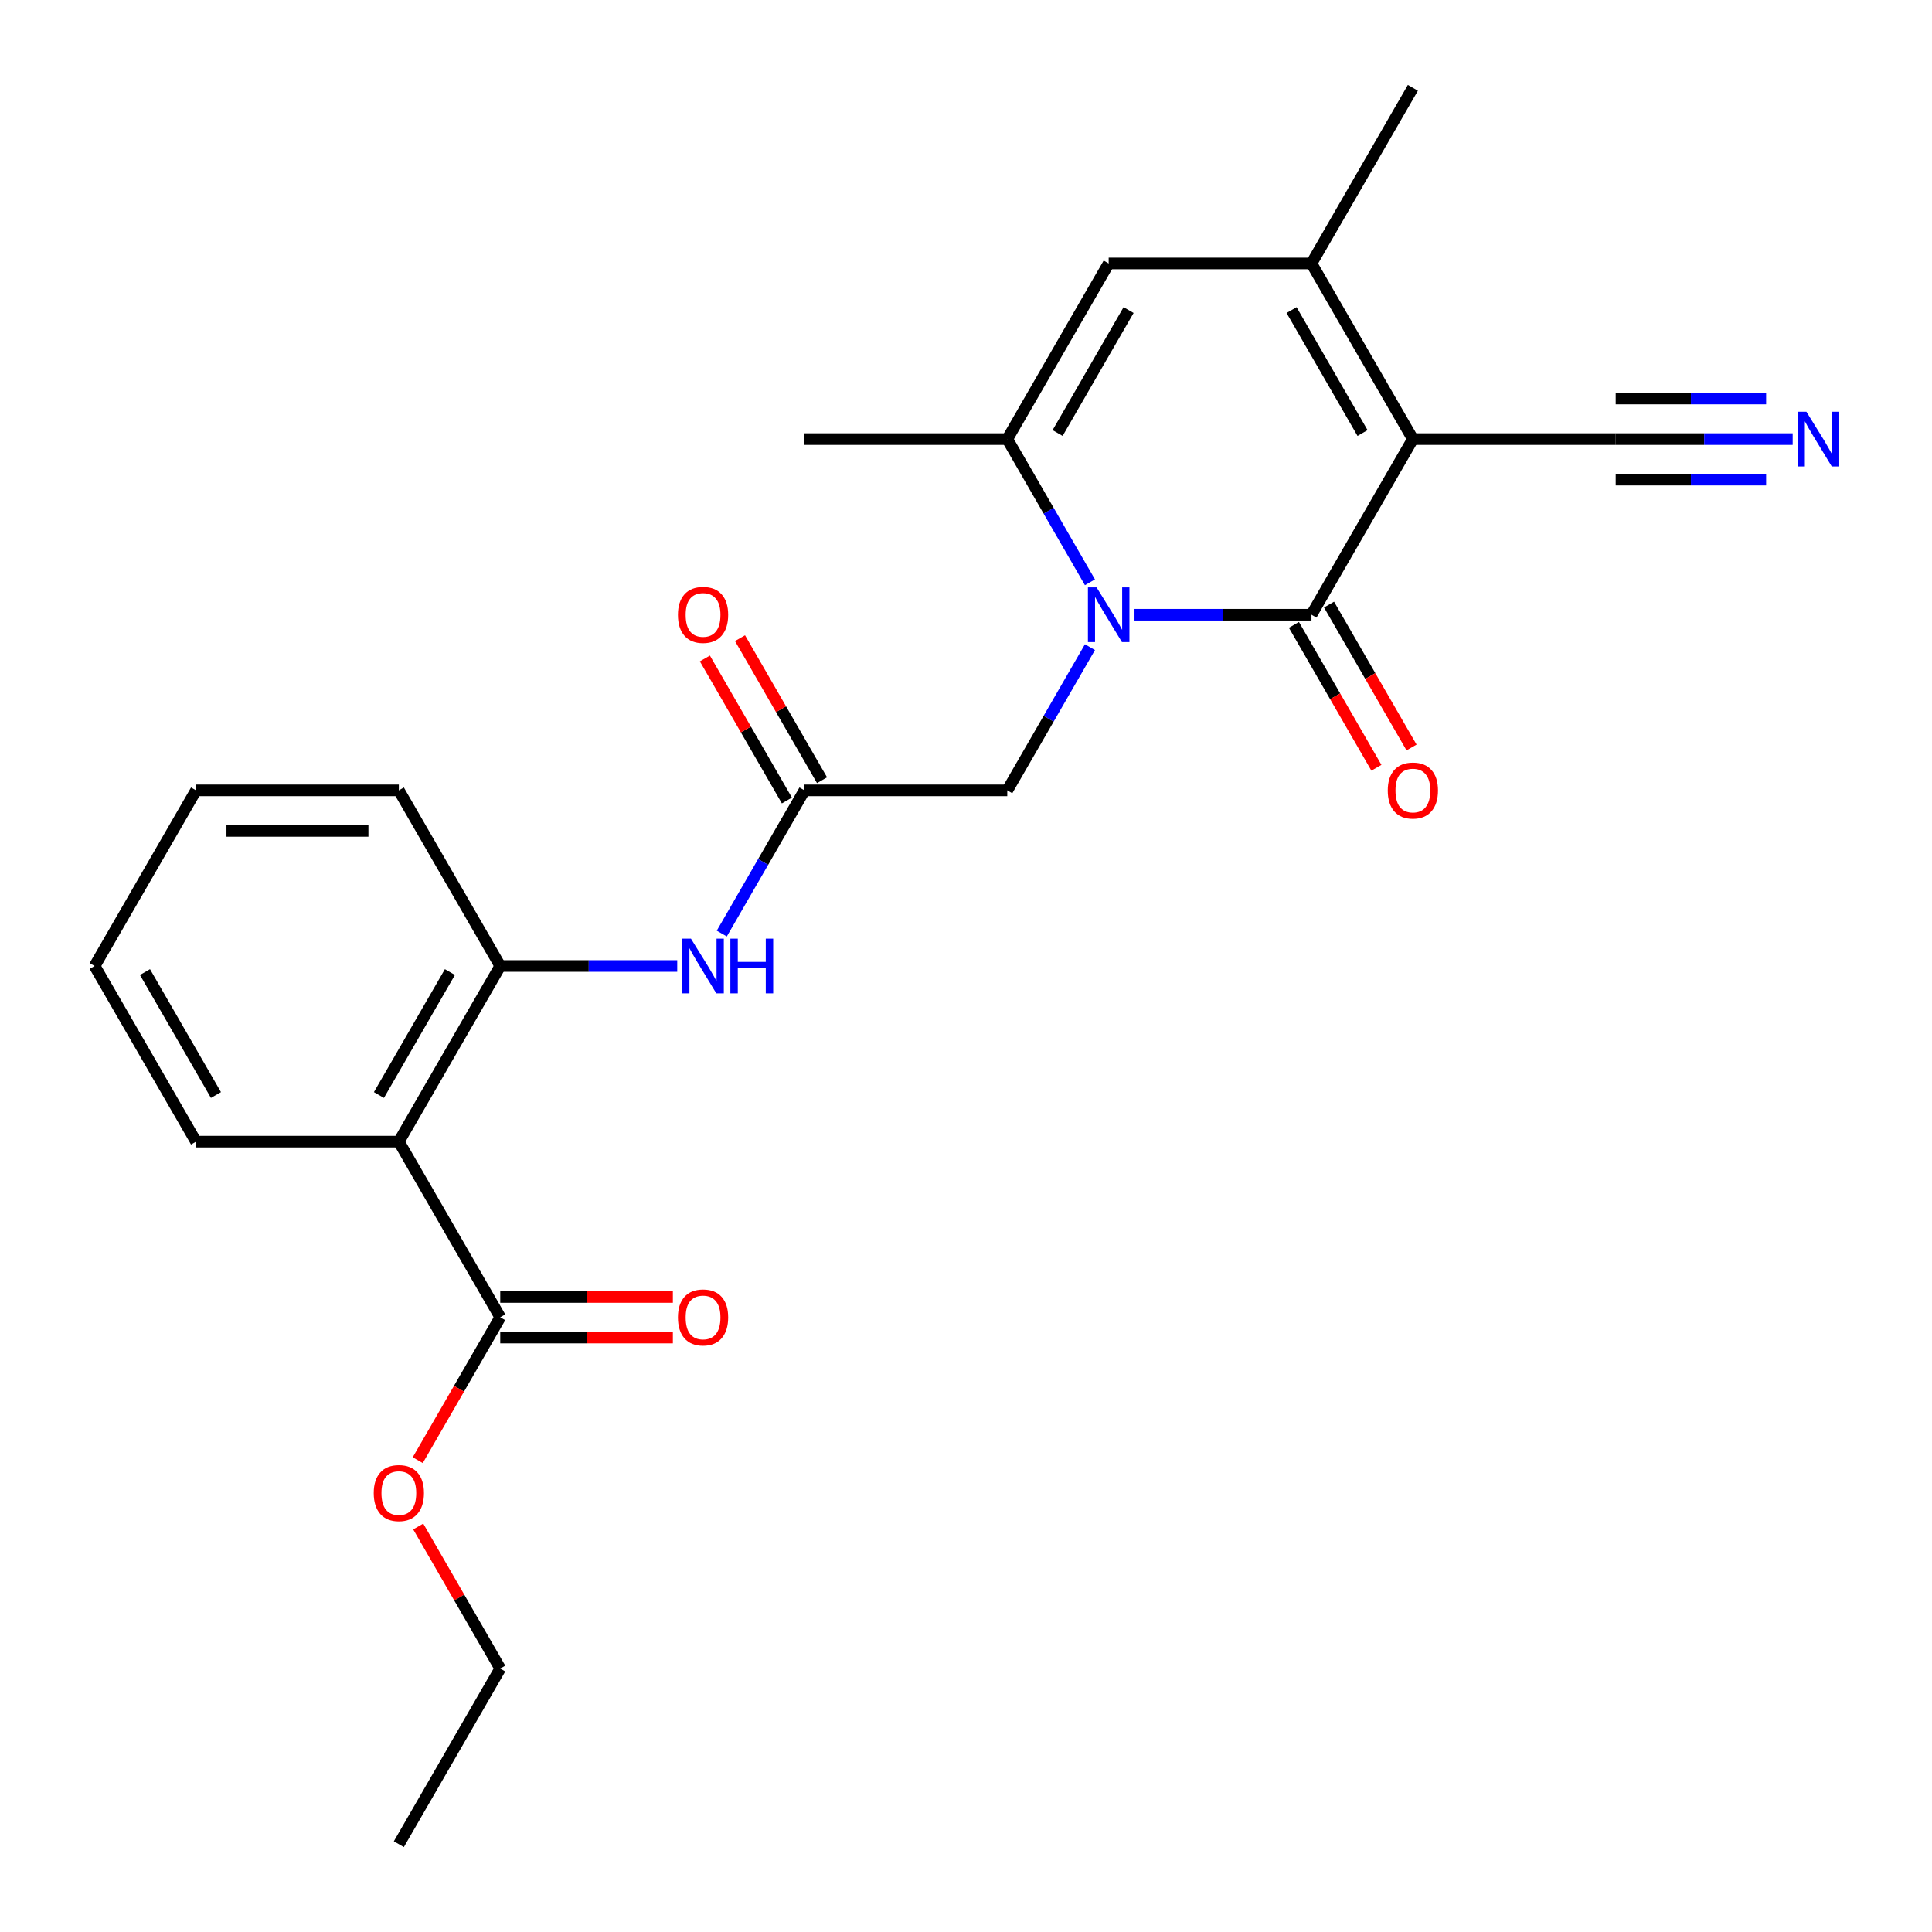 <?xml version='1.0' encoding='iso-8859-1'?>
<svg version='1.1' baseProfile='full'
              xmlns='http://www.w3.org/2000/svg'
                      xmlns:rdkit='http://www.rdkit.org/xml'
                      xmlns:xlink='http://www.w3.org/1999/xlink'
                  xml:space='preserve'
width='1000px' height='1000px' viewBox='0 0 1000 1000'>
<!-- END OF HEADER -->
<rect style='opacity:1.0;fill:#FFFFFF;stroke:none' width='1000' height='1000' x='0' y='0'> </rect>
<path class='bond-0' d='M 731.307,227.273 L 678.821,318.182' style='fill:none;fill-rule:evenodd;stroke:#000000;stroke-width:6px;stroke-linecap:butt;stroke-linejoin:miter;stroke-opacity:1' />
<path class='bond-2' d='M 731.307,227.273 L 678.821,136.364' style='fill:none;fill-rule:evenodd;stroke:#000000;stroke-width:6px;stroke-linecap:butt;stroke-linejoin:miter;stroke-opacity:1' />
<path class='bond-2' d='M 705.252,224.134 L 668.512,160.497' style='fill:none;fill-rule:evenodd;stroke:#000000;stroke-width:6px;stroke-linecap:butt;stroke-linejoin:miter;stroke-opacity:1' />
<path class='bond-6' d='M 731.307,227.273 L 836.28,227.273' style='fill:none;fill-rule:evenodd;stroke:#000000;stroke-width:6px;stroke-linecap:butt;stroke-linejoin:miter;stroke-opacity:1' />
<path class='bond-1' d='M 678.821,318.182 L 633.016,318.182' style='fill:none;fill-rule:evenodd;stroke:#000000;stroke-width:6px;stroke-linecap:butt;stroke-linejoin:miter;stroke-opacity:1' />
<path class='bond-1' d='M 633.016,318.182 L 587.212,318.182' style='fill:none;fill-rule:evenodd;stroke:#0000FF;stroke-width:6px;stroke-linecap:butt;stroke-linejoin:miter;stroke-opacity:1' />
<path class='bond-13' d='M 669.73,323.43 L 691.081,360.413' style='fill:none;fill-rule:evenodd;stroke:#000000;stroke-width:6px;stroke-linecap:butt;stroke-linejoin:miter;stroke-opacity:1' />
<path class='bond-13' d='M 691.081,360.413 L 712.433,397.395' style='fill:none;fill-rule:evenodd;stroke:#FF0000;stroke-width:6px;stroke-linecap:butt;stroke-linejoin:miter;stroke-opacity:1' />
<path class='bond-13' d='M 687.911,312.933 L 709.263,349.916' style='fill:none;fill-rule:evenodd;stroke:#000000;stroke-width:6px;stroke-linecap:butt;stroke-linejoin:miter;stroke-opacity:1' />
<path class='bond-13' d='M 709.263,349.916 L 730.615,386.898' style='fill:none;fill-rule:evenodd;stroke:#FF0000;stroke-width:6px;stroke-linecap:butt;stroke-linejoin:miter;stroke-opacity:1' />
<path class='bond-11' d='M 564.157,334.966 L 542.759,372.029' style='fill:none;fill-rule:evenodd;stroke:#0000FF;stroke-width:6px;stroke-linecap:butt;stroke-linejoin:miter;stroke-opacity:1' />
<path class='bond-11' d='M 542.759,372.029 L 521.361,409.091' style='fill:none;fill-rule:evenodd;stroke:#000000;stroke-width:6px;stroke-linecap:butt;stroke-linejoin:miter;stroke-opacity:1' />
<path class='bond-25' d='M 564.157,301.397 L 542.759,264.335' style='fill:none;fill-rule:evenodd;stroke:#0000FF;stroke-width:6px;stroke-linecap:butt;stroke-linejoin:miter;stroke-opacity:1' />
<path class='bond-25' d='M 542.759,264.335 L 521.361,227.273' style='fill:none;fill-rule:evenodd;stroke:#000000;stroke-width:6px;stroke-linecap:butt;stroke-linejoin:miter;stroke-opacity:1' />
<path class='bond-4' d='M 678.821,136.364 L 573.848,136.364' style='fill:none;fill-rule:evenodd;stroke:#000000;stroke-width:6px;stroke-linecap:butt;stroke-linejoin:miter;stroke-opacity:1' />
<path class='bond-17' d='M 678.821,136.364 L 731.307,45.455' style='fill:none;fill-rule:evenodd;stroke:#000000;stroke-width:6px;stroke-linecap:butt;stroke-linejoin:miter;stroke-opacity:1' />
<path class='bond-3' d='M 521.361,227.273 L 573.848,136.364' style='fill:none;fill-rule:evenodd;stroke:#000000;stroke-width:6px;stroke-linecap:butt;stroke-linejoin:miter;stroke-opacity:1' />
<path class='bond-3' d='M 547.416,224.134 L 584.157,160.497' style='fill:none;fill-rule:evenodd;stroke:#000000;stroke-width:6px;stroke-linecap:butt;stroke-linejoin:miter;stroke-opacity:1' />
<path class='bond-18' d='M 521.361,227.273 L 416.389,227.273' style='fill:none;fill-rule:evenodd;stroke:#000000;stroke-width:6px;stroke-linecap:butt;stroke-linejoin:miter;stroke-opacity:1' />
<path class='bond-5' d='M 206.443,590.909 L 258.929,500' style='fill:none;fill-rule:evenodd;stroke:#000000;stroke-width:6px;stroke-linecap:butt;stroke-linejoin:miter;stroke-opacity:1' />
<path class='bond-5' d='M 196.134,566.775 L 232.875,503.139' style='fill:none;fill-rule:evenodd;stroke:#000000;stroke-width:6px;stroke-linecap:butt;stroke-linejoin:miter;stroke-opacity:1' />
<path class='bond-8' d='M 206.443,590.909 L 258.929,681.818' style='fill:none;fill-rule:evenodd;stroke:#000000;stroke-width:6px;stroke-linecap:butt;stroke-linejoin:miter;stroke-opacity:1' />
<path class='bond-19' d='M 206.443,590.909 L 101.47,590.909' style='fill:none;fill-rule:evenodd;stroke:#000000;stroke-width:6px;stroke-linecap:butt;stroke-linejoin:miter;stroke-opacity:1' />
<path class='bond-12' d='M 836.28,227.273 L 882.084,227.273' style='fill:none;fill-rule:evenodd;stroke:#000000;stroke-width:6px;stroke-linecap:butt;stroke-linejoin:miter;stroke-opacity:1' />
<path class='bond-12' d='M 882.084,227.273 L 927.888,227.273' style='fill:none;fill-rule:evenodd;stroke:#0000FF;stroke-width:6px;stroke-linecap:butt;stroke-linejoin:miter;stroke-opacity:1' />
<path class='bond-12' d='M 836.28,248.267 L 875.213,248.267' style='fill:none;fill-rule:evenodd;stroke:#000000;stroke-width:6px;stroke-linecap:butt;stroke-linejoin:miter;stroke-opacity:1' />
<path class='bond-12' d='M 875.213,248.267 L 914.147,248.267' style='fill:none;fill-rule:evenodd;stroke:#0000FF;stroke-width:6px;stroke-linecap:butt;stroke-linejoin:miter;stroke-opacity:1' />
<path class='bond-12' d='M 836.28,206.278 L 875.213,206.278' style='fill:none;fill-rule:evenodd;stroke:#000000;stroke-width:6px;stroke-linecap:butt;stroke-linejoin:miter;stroke-opacity:1' />
<path class='bond-12' d='M 875.213,206.278 L 914.147,206.278' style='fill:none;fill-rule:evenodd;stroke:#0000FF;stroke-width:6px;stroke-linecap:butt;stroke-linejoin:miter;stroke-opacity:1' />
<path class='bond-7' d='M 258.929,500 L 304.734,500' style='fill:none;fill-rule:evenodd;stroke:#000000;stroke-width:6px;stroke-linecap:butt;stroke-linejoin:miter;stroke-opacity:1' />
<path class='bond-7' d='M 304.734,500 L 350.538,500' style='fill:none;fill-rule:evenodd;stroke:#0000FF;stroke-width:6px;stroke-linecap:butt;stroke-linejoin:miter;stroke-opacity:1' />
<path class='bond-20' d='M 258.929,500 L 206.443,409.091' style='fill:none;fill-rule:evenodd;stroke:#000000;stroke-width:6px;stroke-linecap:butt;stroke-linejoin:miter;stroke-opacity:1' />
<path class='bond-14' d='M 258.929,692.315 L 303.604,692.315' style='fill:none;fill-rule:evenodd;stroke:#000000;stroke-width:6px;stroke-linecap:butt;stroke-linejoin:miter;stroke-opacity:1' />
<path class='bond-14' d='M 303.604,692.315 L 348.278,692.315' style='fill:none;fill-rule:evenodd;stroke:#FF0000;stroke-width:6px;stroke-linecap:butt;stroke-linejoin:miter;stroke-opacity:1' />
<path class='bond-14' d='M 258.929,671.321 L 303.604,671.321' style='fill:none;fill-rule:evenodd;stroke:#000000;stroke-width:6px;stroke-linecap:butt;stroke-linejoin:miter;stroke-opacity:1' />
<path class='bond-14' d='M 303.604,671.321 L 348.278,671.321' style='fill:none;fill-rule:evenodd;stroke:#FF0000;stroke-width:6px;stroke-linecap:butt;stroke-linejoin:miter;stroke-opacity:1' />
<path class='bond-16' d='M 258.929,681.818 L 237.578,718.801' style='fill:none;fill-rule:evenodd;stroke:#000000;stroke-width:6px;stroke-linecap:butt;stroke-linejoin:miter;stroke-opacity:1' />
<path class='bond-16' d='M 237.578,718.801 L 216.226,755.783' style='fill:none;fill-rule:evenodd;stroke:#FF0000;stroke-width:6px;stroke-linecap:butt;stroke-linejoin:miter;stroke-opacity:1' />
<path class='bond-9' d='M 416.389,409.091 L 521.361,409.091' style='fill:none;fill-rule:evenodd;stroke:#000000;stroke-width:6px;stroke-linecap:butt;stroke-linejoin:miter;stroke-opacity:1' />
<path class='bond-10' d='M 416.389,409.091 L 394.991,446.153' style='fill:none;fill-rule:evenodd;stroke:#000000;stroke-width:6px;stroke-linecap:butt;stroke-linejoin:miter;stroke-opacity:1' />
<path class='bond-10' d='M 394.991,446.153 L 373.593,483.216' style='fill:none;fill-rule:evenodd;stroke:#0000FF;stroke-width:6px;stroke-linecap:butt;stroke-linejoin:miter;stroke-opacity:1' />
<path class='bond-15' d='M 425.48,403.842 L 404.255,367.08' style='fill:none;fill-rule:evenodd;stroke:#000000;stroke-width:6px;stroke-linecap:butt;stroke-linejoin:miter;stroke-opacity:1' />
<path class='bond-15' d='M 404.255,367.08 L 383.03,330.317' style='fill:none;fill-rule:evenodd;stroke:#FF0000;stroke-width:6px;stroke-linecap:butt;stroke-linejoin:miter;stroke-opacity:1' />
<path class='bond-15' d='M 407.298,414.34 L 386.073,377.577' style='fill:none;fill-rule:evenodd;stroke:#000000;stroke-width:6px;stroke-linecap:butt;stroke-linejoin:miter;stroke-opacity:1' />
<path class='bond-15' d='M 386.073,377.577 L 364.848,340.815' style='fill:none;fill-rule:evenodd;stroke:#FF0000;stroke-width:6px;stroke-linecap:butt;stroke-linejoin:miter;stroke-opacity:1' />
<path class='bond-21' d='M 216.48,790.112 L 237.705,826.874' style='fill:none;fill-rule:evenodd;stroke:#FF0000;stroke-width:6px;stroke-linecap:butt;stroke-linejoin:miter;stroke-opacity:1' />
<path class='bond-21' d='M 237.705,826.874 L 258.929,863.636' style='fill:none;fill-rule:evenodd;stroke:#000000;stroke-width:6px;stroke-linecap:butt;stroke-linejoin:miter;stroke-opacity:1' />
<path class='bond-26' d='M 101.47,590.909 L 48.984,500' style='fill:none;fill-rule:evenodd;stroke:#000000;stroke-width:6px;stroke-linecap:butt;stroke-linejoin:miter;stroke-opacity:1' />
<path class='bond-26' d='M 111.779,566.775 L 75.039,503.139' style='fill:none;fill-rule:evenodd;stroke:#000000;stroke-width:6px;stroke-linecap:butt;stroke-linejoin:miter;stroke-opacity:1' />
<path class='bond-23' d='M 206.443,409.091 L 101.47,409.091' style='fill:none;fill-rule:evenodd;stroke:#000000;stroke-width:6px;stroke-linecap:butt;stroke-linejoin:miter;stroke-opacity:1' />
<path class='bond-23' d='M 190.697,430.085 L 117.216,430.085' style='fill:none;fill-rule:evenodd;stroke:#000000;stroke-width:6px;stroke-linecap:butt;stroke-linejoin:miter;stroke-opacity:1' />
<path class='bond-24' d='M 258.929,863.636 L 206.443,954.545' style='fill:none;fill-rule:evenodd;stroke:#000000;stroke-width:6px;stroke-linecap:butt;stroke-linejoin:miter;stroke-opacity:1' />
<path class='bond-22' d='M 48.984,500 L 101.47,409.091' style='fill:none;fill-rule:evenodd;stroke:#000000;stroke-width:6px;stroke-linecap:butt;stroke-linejoin:miter;stroke-opacity:1' />
<path  class='atom-2' d='M 567.588 304.022
L 576.868 319.022
Q 577.788 320.502, 579.268 323.182
Q 580.748 325.862, 580.828 326.022
L 580.828 304.022
L 584.588 304.022
L 584.588 332.342
L 580.708 332.342
L 570.748 315.942
Q 569.588 314.022, 568.348 311.822
Q 567.148 309.622, 566.788 308.942
L 566.788 332.342
L 563.108 332.342
L 563.108 304.022
L 567.588 304.022
' fill='#0000FF'/>
<path  class='atom-11' d='M 357.642 485.84
L 366.922 500.84
Q 367.842 502.32, 369.322 505
Q 370.802 507.68, 370.882 507.84
L 370.882 485.84
L 374.642 485.84
L 374.642 514.16
L 370.762 514.16
L 360.802 497.76
Q 359.642 495.84, 358.402 493.64
Q 357.202 491.44, 356.842 490.76
L 356.842 514.16
L 353.162 514.16
L 353.162 485.84
L 357.642 485.84
' fill='#0000FF'/>
<path  class='atom-11' d='M 378.042 485.84
L 381.882 485.84
L 381.882 497.88
L 396.362 497.88
L 396.362 485.84
L 400.202 485.84
L 400.202 514.16
L 396.362 514.16
L 396.362 501.08
L 381.882 501.08
L 381.882 514.16
L 378.042 514.16
L 378.042 485.84
' fill='#0000FF'/>
<path  class='atom-13' d='M 934.992 213.113
L 944.272 228.113
Q 945.192 229.593, 946.672 232.273
Q 948.152 234.953, 948.232 235.113
L 948.232 213.113
L 951.992 213.113
L 951.992 241.433
L 948.112 241.433
L 938.152 225.033
Q 936.992 223.113, 935.752 220.913
Q 934.552 218.713, 934.192 218.033
L 934.192 241.433
L 930.512 241.433
L 930.512 213.113
L 934.992 213.113
' fill='#0000FF'/>
<path  class='atom-14' d='M 718.307 409.171
Q 718.307 402.371, 721.667 398.571
Q 725.027 394.771, 731.307 394.771
Q 737.587 394.771, 740.947 398.571
Q 744.307 402.371, 744.307 409.171
Q 744.307 416.051, 740.907 419.971
Q 737.507 423.851, 731.307 423.851
Q 725.067 423.851, 721.667 419.971
Q 718.307 416.091, 718.307 409.171
M 731.307 420.651
Q 735.627 420.651, 737.947 417.771
Q 740.307 414.851, 740.307 409.171
Q 740.307 403.611, 737.947 400.811
Q 735.627 397.971, 731.307 397.971
Q 726.987 397.971, 724.627 400.771
Q 722.307 403.571, 722.307 409.171
Q 722.307 414.891, 724.627 417.771
Q 726.987 420.651, 731.307 420.651
' fill='#FF0000'/>
<path  class='atom-15' d='M 350.902 681.898
Q 350.902 675.098, 354.262 671.298
Q 357.622 667.498, 363.902 667.498
Q 370.182 667.498, 373.542 671.298
Q 376.902 675.098, 376.902 681.898
Q 376.902 688.778, 373.502 692.698
Q 370.102 696.578, 363.902 696.578
Q 357.662 696.578, 354.262 692.698
Q 350.902 688.818, 350.902 681.898
M 363.902 693.378
Q 368.222 693.378, 370.542 690.498
Q 372.902 687.578, 372.902 681.898
Q 372.902 676.338, 370.542 673.538
Q 368.222 670.698, 363.902 670.698
Q 359.582 670.698, 357.222 673.498
Q 354.902 676.298, 354.902 681.898
Q 354.902 687.618, 357.222 690.498
Q 359.582 693.378, 363.902 693.378
' fill='#FF0000'/>
<path  class='atom-16' d='M 350.902 318.262
Q 350.902 311.462, 354.262 307.662
Q 357.622 303.862, 363.902 303.862
Q 370.182 303.862, 373.542 307.662
Q 376.902 311.462, 376.902 318.262
Q 376.902 325.142, 373.502 329.062
Q 370.102 332.942, 363.902 332.942
Q 357.662 332.942, 354.262 329.062
Q 350.902 325.182, 350.902 318.262
M 363.902 329.742
Q 368.222 329.742, 370.542 326.862
Q 372.902 323.942, 372.902 318.262
Q 372.902 312.702, 370.542 309.902
Q 368.222 307.062, 363.902 307.062
Q 359.582 307.062, 357.222 309.862
Q 354.902 312.662, 354.902 318.262
Q 354.902 323.982, 357.222 326.862
Q 359.582 329.742, 363.902 329.742
' fill='#FF0000'/>
<path  class='atom-17' d='M 193.443 772.807
Q 193.443 766.007, 196.803 762.207
Q 200.163 758.407, 206.443 758.407
Q 212.723 758.407, 216.083 762.207
Q 219.443 766.007, 219.443 772.807
Q 219.443 779.687, 216.043 783.607
Q 212.643 787.487, 206.443 787.487
Q 200.203 787.487, 196.803 783.607
Q 193.443 779.727, 193.443 772.807
M 206.443 784.287
Q 210.763 784.287, 213.083 781.407
Q 215.443 778.487, 215.443 772.807
Q 215.443 767.247, 213.083 764.447
Q 210.763 761.607, 206.443 761.607
Q 202.123 761.607, 199.763 764.407
Q 197.443 767.207, 197.443 772.807
Q 197.443 778.527, 199.763 781.407
Q 202.123 784.287, 206.443 784.287
' fill='#FF0000'/>
</svg>
